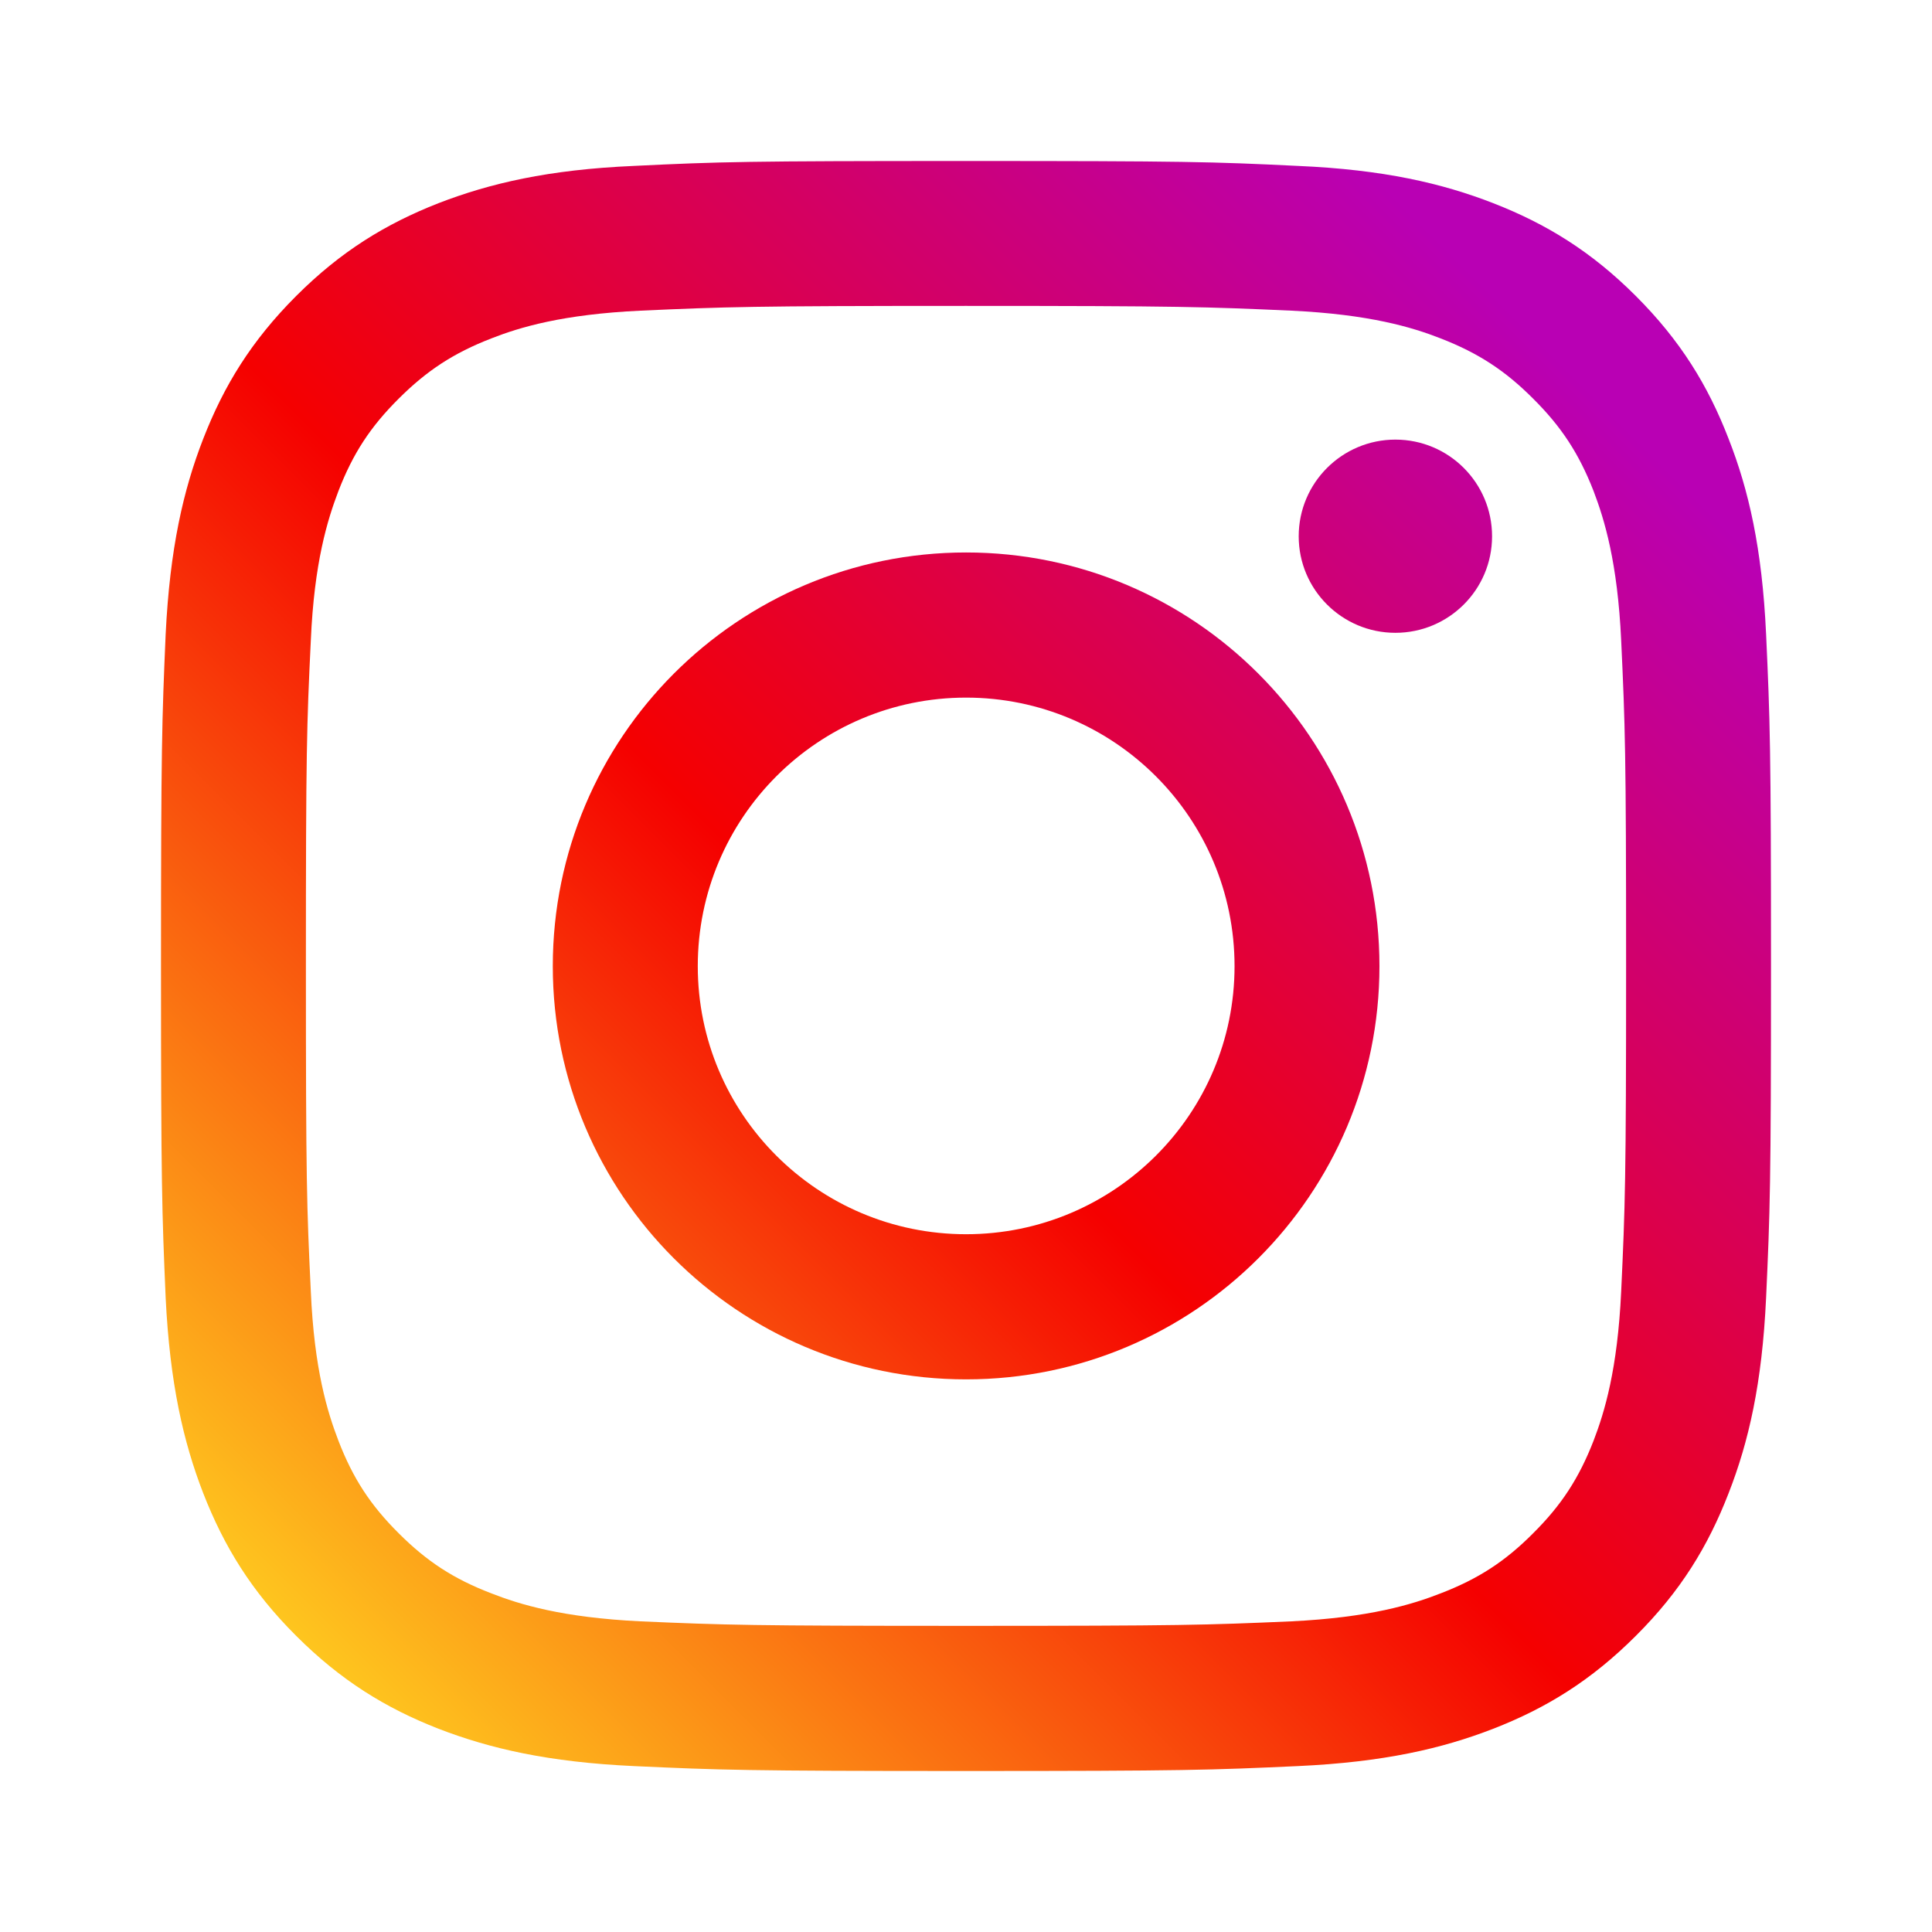 <svg width="24" height="24" viewBox="0 0 24 24" fill="none" xmlns="http://www.w3.org/2000/svg">
<path d="M18.535 6.662C18.535 5.998 17.997 5.461 17.334 5.461C16.672 5.461 16.133 5.998 16.133 6.662C16.133 7.325 16.672 7.861 17.334 7.861C17.997 7.861 18.535 7.325 18.535 6.662Z" fill="url(#paint0_linear_2746_8567)"/>
<path d="M20.139 16.04C20.094 17.015 19.931 17.545 19.796 17.897C19.614 18.364 19.397 18.697 19.045 19.047C18.697 19.397 18.364 19.613 17.897 19.793C17.545 19.931 17.013 20.094 16.038 20.141C14.984 20.187 14.672 20.197 11.999 20.197C9.328 20.197 9.013 20.187 7.959 20.141C6.984 20.094 6.455 19.931 6.103 19.793C5.634 19.613 5.303 19.397 4.953 19.047C4.601 18.697 4.384 18.364 4.204 17.897C4.069 17.545 3.903 17.015 3.861 16.04C3.81 14.986 3.8 14.669 3.8 12.001C3.8 9.328 3.81 9.013 3.861 7.959C3.903 6.984 4.069 6.455 4.204 6.1C4.384 5.634 4.601 5.302 4.953 4.952C5.303 4.603 5.634 4.386 6.103 4.204C6.455 4.066 6.984 3.905 7.959 3.859C9.013 3.812 9.328 3.8 11.999 3.8C14.672 3.8 14.984 3.812 16.038 3.859C17.013 3.905 17.545 4.066 17.897 4.204C18.364 4.386 18.697 4.603 19.045 4.952C19.397 5.302 19.614 5.634 19.796 6.1C19.931 6.455 20.094 6.984 20.139 7.959C20.188 9.013 20.2 9.328 20.2 12.001C20.2 14.669 20.188 14.986 20.139 16.04ZM21.939 7.877C21.89 6.812 21.722 6.084 21.473 5.45C21.219 4.792 20.878 4.234 20.321 3.677C19.766 3.122 19.208 2.781 18.55 2.524C17.914 2.277 17.188 2.107 16.122 2.061C15.056 2.009 14.716 2 11.999 2C9.284 2 8.941 2.009 7.875 2.061C6.812 2.107 6.087 2.277 5.447 2.524C4.792 2.781 4.234 3.122 3.679 3.677C3.122 4.234 2.781 4.792 2.525 5.45C2.278 6.084 2.11 6.812 2.058 7.877C2.012 8.943 2 9.284 2 12.001C2 14.716 2.012 15.056 2.058 16.122C2.11 17.186 2.278 17.913 2.525 18.55C2.781 19.206 3.122 19.766 3.679 20.321C4.234 20.876 4.792 21.219 5.447 21.475C6.087 21.722 6.812 21.89 7.875 21.939C8.941 21.988 9.284 22 11.999 22C14.716 22 15.056 21.988 16.122 21.939C17.188 21.89 17.914 21.722 18.55 21.475C19.208 21.219 19.766 20.876 20.321 20.321C20.878 19.766 21.219 19.206 21.473 18.55C21.722 17.913 21.89 17.186 21.939 16.122C21.988 15.056 22 14.716 22 12.001C22 9.284 21.988 8.943 21.939 7.877Z" fill="url(#paint1_linear_2746_8567)"/>
<path d="M12.001 15.332C10.161 15.332 8.668 13.841 8.668 12.002C8.668 10.159 10.161 8.666 12.001 8.666C13.841 8.666 15.336 10.159 15.336 12.002C15.336 13.841 13.841 15.332 12.001 15.332ZM12.001 6.863C9.164 6.863 6.867 9.165 6.867 12.002C6.867 14.835 9.164 17.135 12.001 17.135C14.837 17.135 17.136 14.835 17.136 12.002C17.136 9.165 14.837 6.863 12.001 6.863Z" fill="url(#paint2_linear_2746_8567)"/>
<defs>
<linearGradient id="paint0_linear_2746_8567" x1="2.177" y1="21.793" x2="20.331" y2="3.64" gradientUnits="userSpaceOnUse">
<stop stop-color="#FFD521"/>
<stop offset="0.05" stop-color="#FFD521"/>
<stop offset="0.501" stop-color="#F50000"/>
<stop offset="0.95" stop-color="#B900B4"/>
<stop offset="0.95" stop-color="#B900B4"/>
<stop offset="1" stop-color="#B900B4"/>
</linearGradient>
<linearGradient id="paint1_linear_2746_8567" x1="2.18" y1="21.818" x2="20.349" y2="3.649" gradientUnits="userSpaceOnUse">
<stop stop-color="#FFD521"/>
<stop offset="0.05" stop-color="#FFD521"/>
<stop offset="0.501" stop-color="#F50000"/>
<stop offset="0.95" stop-color="#B900B4"/>
<stop offset="0.95" stop-color="#B900B4"/>
<stop offset="1" stop-color="#B900B4"/>
</linearGradient>
<linearGradient id="paint2_linear_2746_8567" x1="2.187" y1="21.819" x2="20.351" y2="3.655" gradientUnits="userSpaceOnUse">
<stop stop-color="#FFD521"/>
<stop offset="0.05" stop-color="#FFD521"/>
<stop offset="0.501" stop-color="#F50000"/>
<stop offset="0.95" stop-color="#B900B4"/>
<stop offset="0.95" stop-color="#B900B4"/>
<stop offset="1" stop-color="#B900B4"/>
</linearGradient>
</defs>
</svg>

